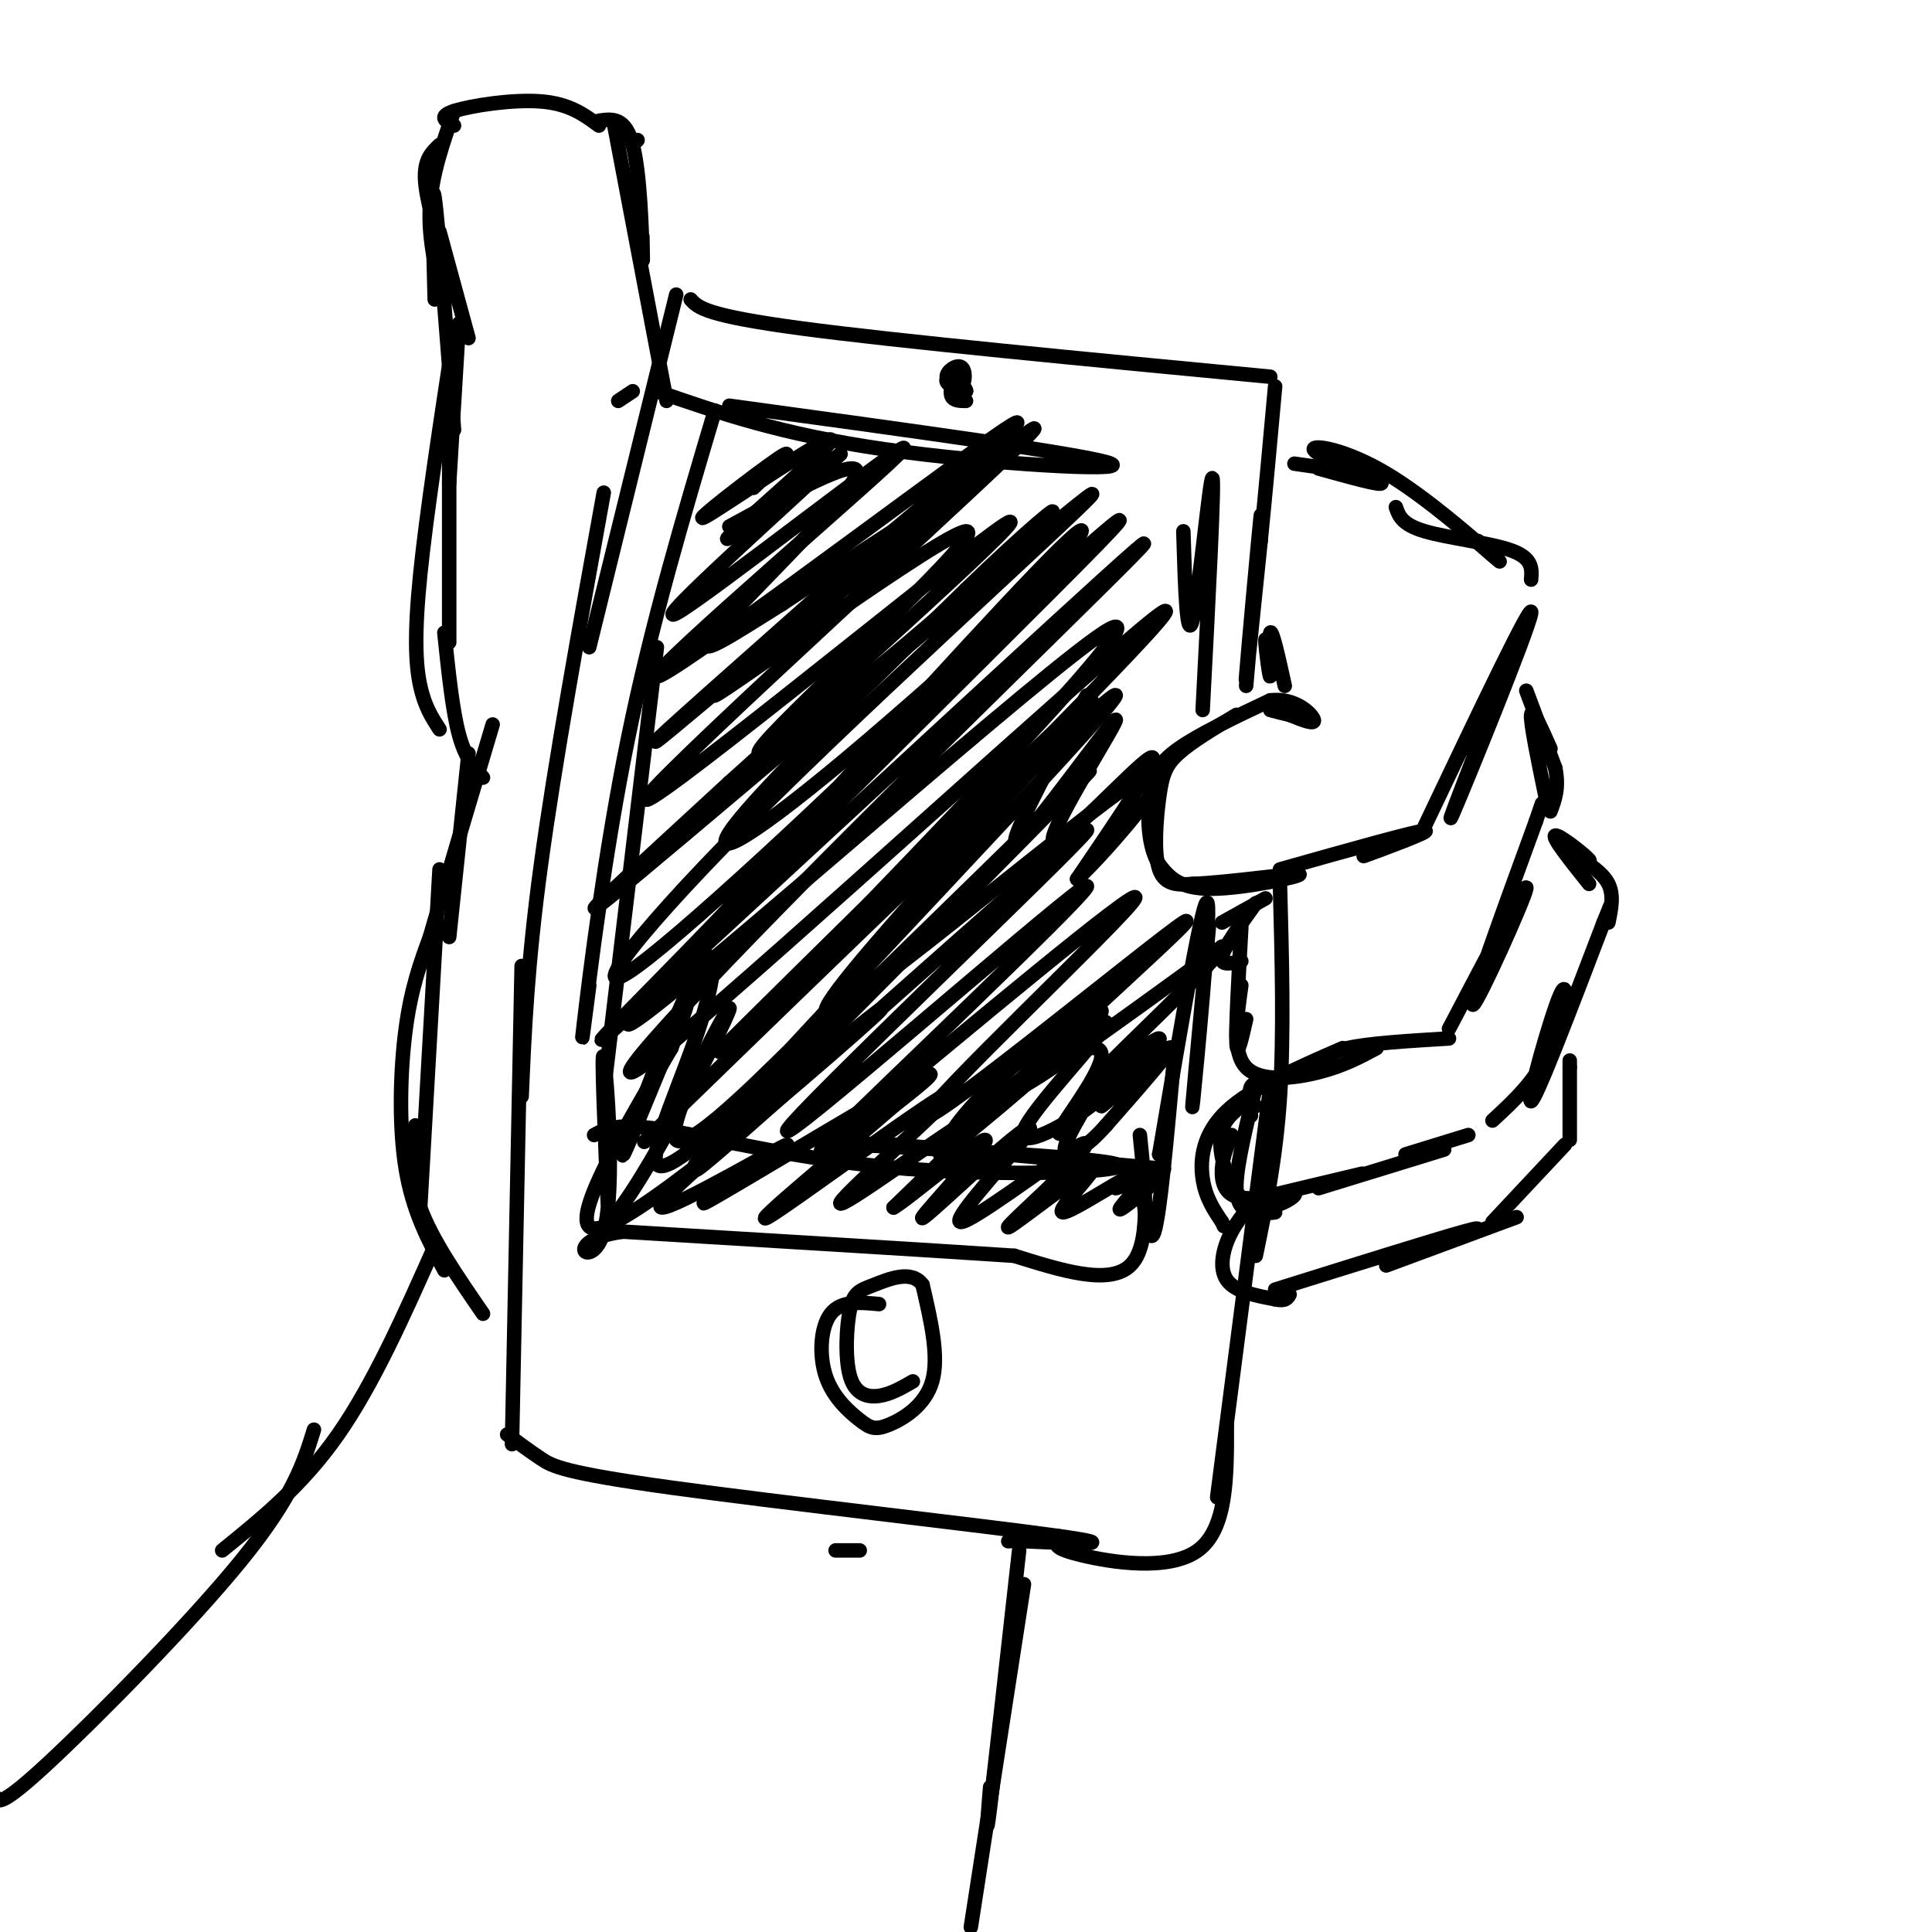 <svg viewBox='0 0 400 400' version='1.1' xmlns='http://www.w3.org/2000/svg' xmlns:xlink='http://www.w3.org/1999/xlink'><g fill='none' stroke='rgb(0,0,0)' stroke-width='3' stroke-linecap='round' stroke-linejoin='round'><path d='M256,148c-4.661,2.792 -9.321,5.583 -12,8c-2.679,2.417 -3.375,4.458 -4,9c-0.625,4.542 -1.179,11.583 0,15c1.179,3.417 4.089,3.208 7,3'/><path d='M247,183c7.000,-0.226 21.000,-2.292 22,-2c1.000,0.292 -11.000,2.940 -18,3c-7.000,0.060 -9.000,-2.470 -11,-5'/><path d='M240,179c-2.286,-3.464 -2.500,-9.625 -2,-14c0.500,-4.375 1.714,-6.964 6,-10c4.286,-3.036 11.643,-6.518 19,-10'/><path d='M263,145c5.178,-0.622 8.622,2.822 9,4c0.378,1.178 -2.311,0.089 -5,-1'/><path d='M267,148c-1.500,-0.333 -2.750,-0.667 -4,-1'/><path d='M265,180c14.178,-4.000 28.356,-8.000 30,-8c1.644,0.000 -9.244,4.000 -12,5c-2.756,1.000 2.622,-1.000 8,-3'/><path d='M295,171c11.311,-23.778 22.622,-47.556 22,-44c-0.622,3.556 -13.178,34.444 -16,41c-2.822,6.556 4.089,-11.222 11,-29'/><path d='M312,139c1.833,-4.833 0.917,-2.417 0,0'/><path d='M258,142c1.667,-19.067 3.333,-38.133 3,-35c-0.333,3.133 -2.667,28.467 -3,33c-0.333,4.533 1.333,-11.733 3,-28'/><path d='M261,112c1.000,-10.000 2.000,-21.000 3,-32'/><path d='M263,78c-38.500,-3.667 -77.000,-7.333 -97,-10c-20.000,-2.667 -21.500,-4.333 -23,-6'/><path d='M140,61c0.000,0.000 -18.000,73.000 -18,73'/><path d='M125,102c-5.083,28.083 -10.167,56.167 -13,77c-2.833,20.833 -3.417,34.417 -4,48'/><path d='M108,200c0.000,0.000 -2.000,99.000 -2,99'/><path d='M105,297c2.339,1.726 4.679,3.452 7,5c2.321,1.548 4.625,2.917 27,6c22.375,3.083 64.821,7.881 80,10c15.179,2.119 3.089,1.560 -9,1'/><path d='M210,319c-1.667,0.167 -1.333,0.083 -1,0'/><path d='M178,321c0.000,0.000 -5.000,0.000 -5,0'/><path d='M265,183c0.417,15.583 0.833,31.167 0,44c-0.833,12.833 -2.917,22.917 -5,33'/><path d='M263,225c0.000,0.000 -11.000,85.000 -11,85'/><path d='M254,295c0.022,10.800 0.044,21.600 -6,26c-6.044,4.400 -18.156,2.400 -24,1c-5.844,-1.400 -5.422,-2.200 -5,-3'/><path d='M219,319c-0.833,-0.667 -0.417,-0.833 0,-1'/><path d='M317,120c0.178,-2.200 0.356,-4.400 -4,-6c-4.356,-1.600 -13.244,-2.600 -18,-4c-4.756,-1.400 -5.378,-3.200 -6,-5'/><path d='M306,112c3.226,3.000 6.452,6.000 3,3c-3.452,-3.000 -13.583,-12.000 -22,-17c-8.417,-5.000 -15.119,-6.000 -15,-5c0.119,1.000 7.060,4.000 14,7'/><path d='M286,100c0.167,0.667 -6.417,-1.167 -13,-3'/><path d='M266,142c-1.304,-5.893 -2.607,-11.786 -3,-11c-0.393,0.786 0.125,8.250 0,9c-0.125,0.750 -0.893,-5.214 -1,-7c-0.107,-1.786 0.446,0.607 1,3'/><path d='M275,97c0.000,0.000 -7.000,-1.000 -7,-1'/><path d='M262,186c0.000,0.000 -9.000,5.000 -9,5'/><path d='M260,187c-3.250,4.500 -6.500,9.000 -7,11c-0.500,2.000 1.750,1.500 4,1'/><path d='M257,192c-0.583,10.417 -1.167,20.833 -1,24c0.167,3.167 1.083,-0.917 2,-5'/><path d='M257,204c-0.978,6.956 -1.956,13.911 1,17c2.956,3.089 9.844,2.311 15,1c5.156,-1.311 8.578,-3.156 12,-5'/><path d='M274,221c0.333,-1.500 0.667,-3.000 5,-4c4.333,-1.000 12.667,-1.500 21,-2'/><path d='M300,213c8.267,-15.756 16.533,-31.511 16,-29c-0.533,2.511 -9.867,23.289 -11,24c-1.133,0.711 5.933,-18.644 13,-38'/><path d='M318,170c2.167,-6.333 1.083,-3.167 0,0'/><path d='M316,143c0.000,0.000 6.000,16.000 6,16'/><path d='M322,159c0.833,4.167 -0.083,6.583 -1,9'/><path d='M321,155c-1.917,-4.333 -3.833,-8.667 -4,-7c-0.167,1.667 1.417,9.333 3,17'/><path d='M262,225c-1.250,-0.500 -2.500,-1.000 -3,0c-0.500,1.000 -0.250,3.500 0,6'/><path d='M260,225c-1.911,7.778 -3.822,15.556 -4,20c-0.178,4.444 1.378,5.556 3,6c1.622,0.444 3.311,0.222 5,0'/><path d='M261,248c0.000,0.000 21.000,-5.000 21,-5'/><path d='M273,246c0.000,0.000 26.000,-8.000 26,-8'/><path d='M291,239c0.000,0.000 13.000,-4.000 13,-4'/><path d='M309,232c4.577,-4.220 9.155,-8.440 12,-15c2.845,-6.560 3.958,-15.458 2,-11c-1.958,4.458 -6.988,22.274 -6,22c0.988,-0.274 7.994,-18.637 15,-37'/><path d='M332,191c2.500,-6.167 1.250,-3.083 0,0'/><path d='M333,191c0.583,-2.833 1.167,-5.667 0,-8c-1.167,-2.333 -4.083,-4.167 -7,-6'/><path d='M326,177c0.095,-0.286 3.833,2.000 3,1c-0.833,-1.000 -6.238,-5.286 -7,-5c-0.762,0.286 3.119,5.143 7,10'/><path d='M278,217c-9.489,4.133 -18.978,8.267 -24,13c-5.022,4.733 -5.578,10.067 -5,14c0.578,3.933 2.289,6.467 4,9'/><path d='M253,253c0.667,1.500 0.333,0.750 0,0'/><path d='M255,235c-0.922,2.214 -1.844,4.427 -2,7c-0.156,2.573 0.453,5.504 4,6c3.547,0.496 10.033,-1.445 11,-1c0.967,0.445 -3.586,3.274 -7,3c-3.414,-0.274 -5.688,-3.651 -7,-7c-1.312,-3.349 -1.660,-6.671 -1,-9c0.660,-2.329 2.330,-3.664 4,-5'/><path d='M257,229c1.167,-0.833 2.083,-0.417 3,0'/><path d='M128,83c0.000,0.000 3.000,-2.000 3,-2'/><path d='M138,83c0.000,0.000 -11.000,-58.000 -11,-58'/><path d='M124,26c-3.067,-2.267 -6.133,-4.533 -12,-5c-5.867,-0.467 -14.533,0.867 -18,2c-3.467,1.133 -1.733,2.067 0,3'/><path d='M91,30c-1.583,1.500 -3.167,3.000 -3,7c0.167,4.000 2.083,10.500 4,17'/><path d='M91,48c0.000,0.000 6.000,22.000 6,22'/><path d='M95,67c0.000,0.000 -2.000,33.000 -2,33'/><path d='M93,91c0.000,0.000 0.000,42.000 0,42'/><path d='M92,131c0.833,8.000 1.667,16.000 3,21c1.333,5.000 3.167,7.000 5,9'/><path d='M97,156c0.000,0.000 -4.000,38.000 -4,38'/><path d='M91,180c0.000,0.000 -4.000,70.000 -4,70'/><path d='M86,233c-0.667,5.250 -1.333,10.500 1,17c2.333,6.500 7.667,14.250 13,22'/><path d='M92,263c-3.267,-6.067 -6.533,-12.133 -8,-21c-1.467,-8.867 -1.133,-20.533 0,-29c1.133,-8.467 3.067,-13.733 5,-19'/><path d='M89,194c3.000,-10.500 8.000,-27.250 13,-44'/><path d='M261,251c0.589,-1.786 1.179,-3.571 0,-3c-1.179,0.571 -4.125,3.500 -6,7c-1.875,3.500 -2.679,7.571 -1,10c1.679,2.429 5.839,3.214 10,4'/><path d='M264,269c2.167,0.500 2.583,-0.250 3,-1'/><path d='M264,267c16.500,-5.167 33.000,-10.333 39,-12c6.000,-1.667 1.500,0.167 -3,2'/><path d='M287,262c0.000,0.000 27.000,-10.000 27,-10'/><path d='M309,253c0.000,0.000 15.000,-16.000 15,-16'/><path d='M325,236c0.000,0.000 0.000,-15.000 0,-15'/><path d='M325,221c0.000,-2.500 0.000,-1.250 0,0'/><path d='M182,270c-3.929,-0.373 -7.859,-0.745 -10,2c-2.141,2.745 -2.494,8.609 -1,13c1.494,4.391 4.833,7.311 7,9c2.167,1.689 3.160,2.147 6,1c2.840,-1.147 7.526,-3.899 9,-9c1.474,-5.101 -0.263,-12.550 -2,-20'/><path d='M191,266c-2.291,-3.190 -7.017,-1.164 -10,0c-2.983,1.164 -4.222,1.467 -5,5c-0.778,3.533 -1.094,10.297 0,14c1.094,3.703 3.598,4.344 6,4c2.402,-0.344 4.701,-1.672 7,-3'/><path d='M151,84c37.533,5.133 75.067,10.267 79,12c3.933,1.733 -25.733,0.067 -47,-3c-21.267,-3.067 -34.133,-7.533 -47,-12'/><path d='M148,85c-6.578,22.111 -13.156,44.222 -18,68c-4.844,23.778 -7.956,49.222 -9,58c-1.044,8.778 -0.022,0.889 1,-7'/><path d='M136,134c0.000,0.000 -11.000,92.000 -11,92'/><path d='M123,235c2.424,-1.327 4.848,-2.654 15,-1c10.152,1.654 28.030,6.289 50,8c21.970,1.711 48.030,0.499 43,-1c-5.030,-1.499 -41.152,-3.285 -54,-4c-12.848,-0.715 -2.424,-0.357 8,0'/><path d='M185,237c10.667,0.833 33.333,2.917 56,5'/><path d='M240,239c0.000,0.000 0.100,0.100 0.1,0.1'/><path d='M240,239c4.622,-27.244 9.244,-54.489 10,-52c0.756,2.489 -2.356,34.711 -3,41c-0.644,6.289 1.178,-13.356 3,-33'/><path d='M250,195c0.500,-5.500 0.250,-2.750 0,0'/><path d='M249,147c1.244,-23.889 2.489,-47.778 2,-48c-0.489,-0.222 -2.711,23.222 -4,29c-1.289,5.778 -1.644,-6.111 -2,-18'/><path d='M156,101c4.804,-4.566 9.608,-9.132 5,-6c-4.608,3.132 -18.627,13.963 -15,12c3.627,-1.963 24.900,-16.721 26,-16c1.100,0.721 -17.971,16.920 -21,20c-3.029,3.080 9.986,-6.960 23,-17'/><path d='M174,94c-8.139,7.900 -39.988,36.150 -34,33c5.988,-3.150 49.811,-37.700 47,-34c-2.811,3.700 -52.257,45.650 -51,47c1.257,1.350 53.216,-37.900 69,-49c15.784,-11.100 -4.608,5.950 -25,23'/><path d='M180,114c-19.359,17.215 -55.256,48.751 -41,37c14.256,-11.751 78.667,-66.789 75,-62c-3.667,4.789 -75.410,69.405 -80,76c-4.590,6.595 57.974,-44.830 72,-55c14.026,-10.170 -20.487,20.915 -55,52'/><path d='M151,162c-19.320,17.874 -40.122,36.559 -19,19c21.122,-17.559 84.166,-71.364 93,-78c8.834,-6.636 -36.542,33.896 -65,62c-28.458,28.104 -39.999,43.780 -28,35c11.999,-8.780 47.538,-42.018 69,-64c21.462,-21.982 28.846,-32.709 18,-22c-10.846,10.709 -39.923,42.855 -69,75'/><path d='M150,189c-20.604,21.487 -37.615,37.704 -14,16c23.615,-21.704 87.855,-81.330 99,-91c11.145,-9.670 -30.807,30.614 -63,63c-32.193,32.386 -54.629,56.873 -33,39c21.629,-17.873 87.323,-78.107 100,-88c12.677,-9.893 -27.661,30.553 -68,71'/><path d='M171,199c-24.350,24.613 -51.226,50.645 -30,30c21.226,-20.645 90.556,-87.967 90,-85c-0.556,2.967 -70.996,76.222 -76,83c-5.004,6.778 55.427,-52.921 68,-65c12.573,-12.079 -22.714,23.460 -58,59'/><path d='M165,221c-17.100,17.113 -30.850,30.396 -11,13c19.850,-17.396 73.300,-65.471 71,-62c-2.300,3.471 -60.348,58.487 -62,62c-1.652,3.513 53.094,-44.477 61,-50c7.906,-5.523 -31.027,31.422 -46,46c-14.973,14.578 -5.987,6.789 3,-1'/><path d='M181,229c16.346,-13.439 55.712,-46.538 54,-43c-1.712,3.538 -44.500,43.711 -43,45c1.500,1.289 47.288,-36.307 53,-40c5.712,-3.693 -28.654,26.516 -34,33c-5.346,6.484 18.327,-10.758 42,-28'/><path d='M253,196c-0.446,2.562 -22.562,22.965 -26,27c-3.438,4.035 11.800,-8.300 13,-8c1.200,0.300 -11.638,13.235 -12,14c-0.362,0.765 11.754,-10.638 14,-12c2.246,-1.362 -5.377,7.319 -13,16'/><path d='M229,233c-3.114,3.490 -4.397,4.215 -6,5c-1.603,0.785 -3.524,1.629 -2,-2c1.524,-3.629 6.494,-11.732 9,-14c2.506,-2.268 2.548,1.299 -3,6c-5.548,4.701 -16.686,10.535 -15,6c1.686,-4.535 16.196,-19.439 17,-22c0.804,-2.561 -12.098,7.219 -25,17'/><path d='M204,229c-5.687,4.126 -7.405,5.941 -6,4c1.405,-1.941 5.933,-7.639 14,-14c8.067,-6.361 19.674,-13.385 15,-8c-4.674,5.385 -25.628,23.181 -31,27c-5.372,3.819 4.838,-6.337 14,-13c9.162,-6.663 17.274,-9.832 18,-7c0.726,2.832 -5.936,11.666 -8,15c-2.064,3.334 0.468,1.167 3,-1'/><path d='M243,220c-1.417,15.667 -2.833,31.333 -4,35c-1.167,3.667 -2.083,-4.667 -3,-13'/><path d='M236,235c1.167,11.417 2.333,22.833 -2,27c-4.333,4.167 -14.167,1.083 -24,-2'/><path d='M210,260c-17.500,-1.167 -49.250,-3.083 -81,-5'/><path d='M129,255c-13.429,1.774 -6.500,8.708 -4,0c2.500,-8.708 0.571,-33.060 0,-36c-0.571,-2.940 0.214,15.530 1,34'/><path d='M126,253c6.983,-6.775 23.940,-40.713 25,-44c1.060,-3.287 -13.778,24.078 -11,27c2.778,2.922 23.171,-18.598 24,-19c0.829,-0.402 -17.906,20.314 -20,24c-2.094,3.686 12.453,-9.657 27,-23'/><path d='M171,218c8.798,-7.286 17.292,-14.000 6,-4c-11.292,10.000 -42.369,36.714 -52,40c-9.631,3.286 2.185,-16.857 14,-37'/><path d='M139,217c3.284,-8.816 4.494,-12.356 1,-4c-3.494,8.356 -11.690,28.606 -11,26c0.690,-2.606 10.267,-28.070 15,-37c4.733,-8.930 4.620,-1.327 1,10c-3.620,11.327 -10.749,26.379 -9,29c1.749,2.621 12.374,-7.190 23,-17'/><path d='M159,224c3.916,-2.801 2.206,-1.303 3,-1c0.794,0.303 4.091,-0.589 -3,6c-7.091,6.589 -24.568,20.661 -22,21c2.568,0.339 25.183,-13.053 26,-13c0.817,0.053 -20.165,13.553 -17,12c3.165,-1.553 30.476,-18.158 41,-24c10.524,-5.842 4.262,-0.921 -2,4'/><path d='M185,229c-9.012,7.873 -30.542,25.554 -26,23c4.542,-2.554 35.156,-25.344 38,-26c2.844,-0.656 -22.080,20.824 -23,23c-0.920,2.176 22.166,-14.950 28,-18c5.834,-3.050 -5.583,7.975 -17,19'/><path d='M185,250c2.684,-1.402 17.894,-14.409 19,-14c1.106,0.409 -11.893,14.232 -13,16c-1.107,1.768 9.679,-8.518 16,-14c6.321,-5.482 8.179,-6.160 4,-1c-4.179,5.160 -14.394,16.159 -12,16c2.394,-0.159 17.398,-11.474 23,-15c5.602,-3.526 1.801,0.737 -2,5'/><path d='M220,243c-4.012,4.189 -13.041,12.162 -11,11c2.041,-1.162 15.152,-11.461 17,-12c1.848,-0.539 -7.566,8.680 -6,9c1.566,0.320 14.114,-8.260 17,-9c2.886,-0.740 -3.890,6.360 -5,8c-1.110,1.640 3.445,-2.180 8,-6'/><path d='M240,244c-0.167,-0.667 -4.583,0.667 -9,2'/><path d='M225,144c-8.759,16.443 -17.518,32.887 -14,30c3.518,-2.887 19.314,-25.104 20,-25c0.686,0.104 -13.738,22.528 -13,25c0.738,2.472 16.640,-15.008 20,-17c3.360,-1.992 -5.820,11.504 -15,25'/><path d='M223,182c5.786,-5.149 27.752,-30.521 13,-21c-14.752,9.521 -66.222,53.933 -65,48c1.222,-5.933 55.137,-62.213 55,-64c-0.137,-1.787 -54.325,50.918 -71,67c-16.675,16.082 4.162,-4.459 25,-25'/><path d='M180,187c22.138,-22.932 64.985,-67.762 47,-55c-17.985,12.762 -96.800,83.116 -97,80c-0.200,-3.116 78.214,-79.701 97,-99c18.786,-19.299 -22.058,18.689 -47,40c-24.942,21.311 -33.984,25.946 -28,18c5.984,-7.946 26.992,-28.473 48,-49'/><path d='M200,122c12.791,-12.396 20.770,-18.886 17,-15c-3.770,3.886 -19.289,18.149 -35,31c-15.711,12.851 -31.613,24.292 -22,14c9.613,-10.292 44.742,-42.315 40,-42c-4.742,0.315 -49.354,32.970 -52,34c-2.646,1.030 36.672,-29.563 46,-38c9.328,-8.437 -11.336,5.281 -32,19'/><path d='M162,125c-10.155,6.321 -19.542,12.625 -14,6c5.542,-6.625 26.012,-26.179 29,-32c2.988,-5.821 -11.506,2.089 -26,10'/><path d='M198,77c-1.155,0.600 -2.309,1.199 -2,2c0.309,0.801 2.083,1.802 3,1c0.917,-0.802 0.978,-3.408 0,-4c-0.978,-0.592 -2.994,0.831 -3,2c-0.006,1.169 1.997,2.085 4,3'/><path d='M200,81c0.262,-0.155 -1.083,-2.042 -2,-2c-0.917,0.042 -1.405,2.012 -1,3c0.405,0.988 1.702,0.994 3,1'/><path d='M90,258c-6.333,14.250 -12.667,28.500 -20,39c-7.333,10.500 -15.667,17.250 -24,24'/><path d='M65,296c-2.133,6.889 -4.267,13.778 -15,27c-10.733,13.222 -30.067,32.778 -40,42c-9.933,9.222 -10.467,8.111 -11,7'/><path d='M211,321c-2.500,22.417 -5.000,44.833 -6,53c-1.000,8.167 -0.500,2.083 0,-4'/><path d='M212,328c0.000,0.000 -11.000,71.000 -11,71'/><path d='M94,23c-2.333,6.667 -4.667,13.333 -5,20c-0.333,6.667 1.333,13.333 3,20'/><path d='M90,62c-0.333,-12.750 -0.667,-25.500 0,-21c0.667,4.500 2.333,26.250 4,48'/><path d='M94,69c-2.867,18.756 -5.733,37.511 -7,50c-1.267,12.489 -0.933,18.711 0,23c0.933,4.289 2.467,6.644 4,9'/><path d='M132,29c0.000,0.000 -1.000,1.000 -1,1'/><path d='M124,25c2.733,-0.400 5.467,-0.800 7,5c1.533,5.800 1.867,17.800 2,22c0.133,4.200 0.067,0.600 0,-3'/></g>
</svg>